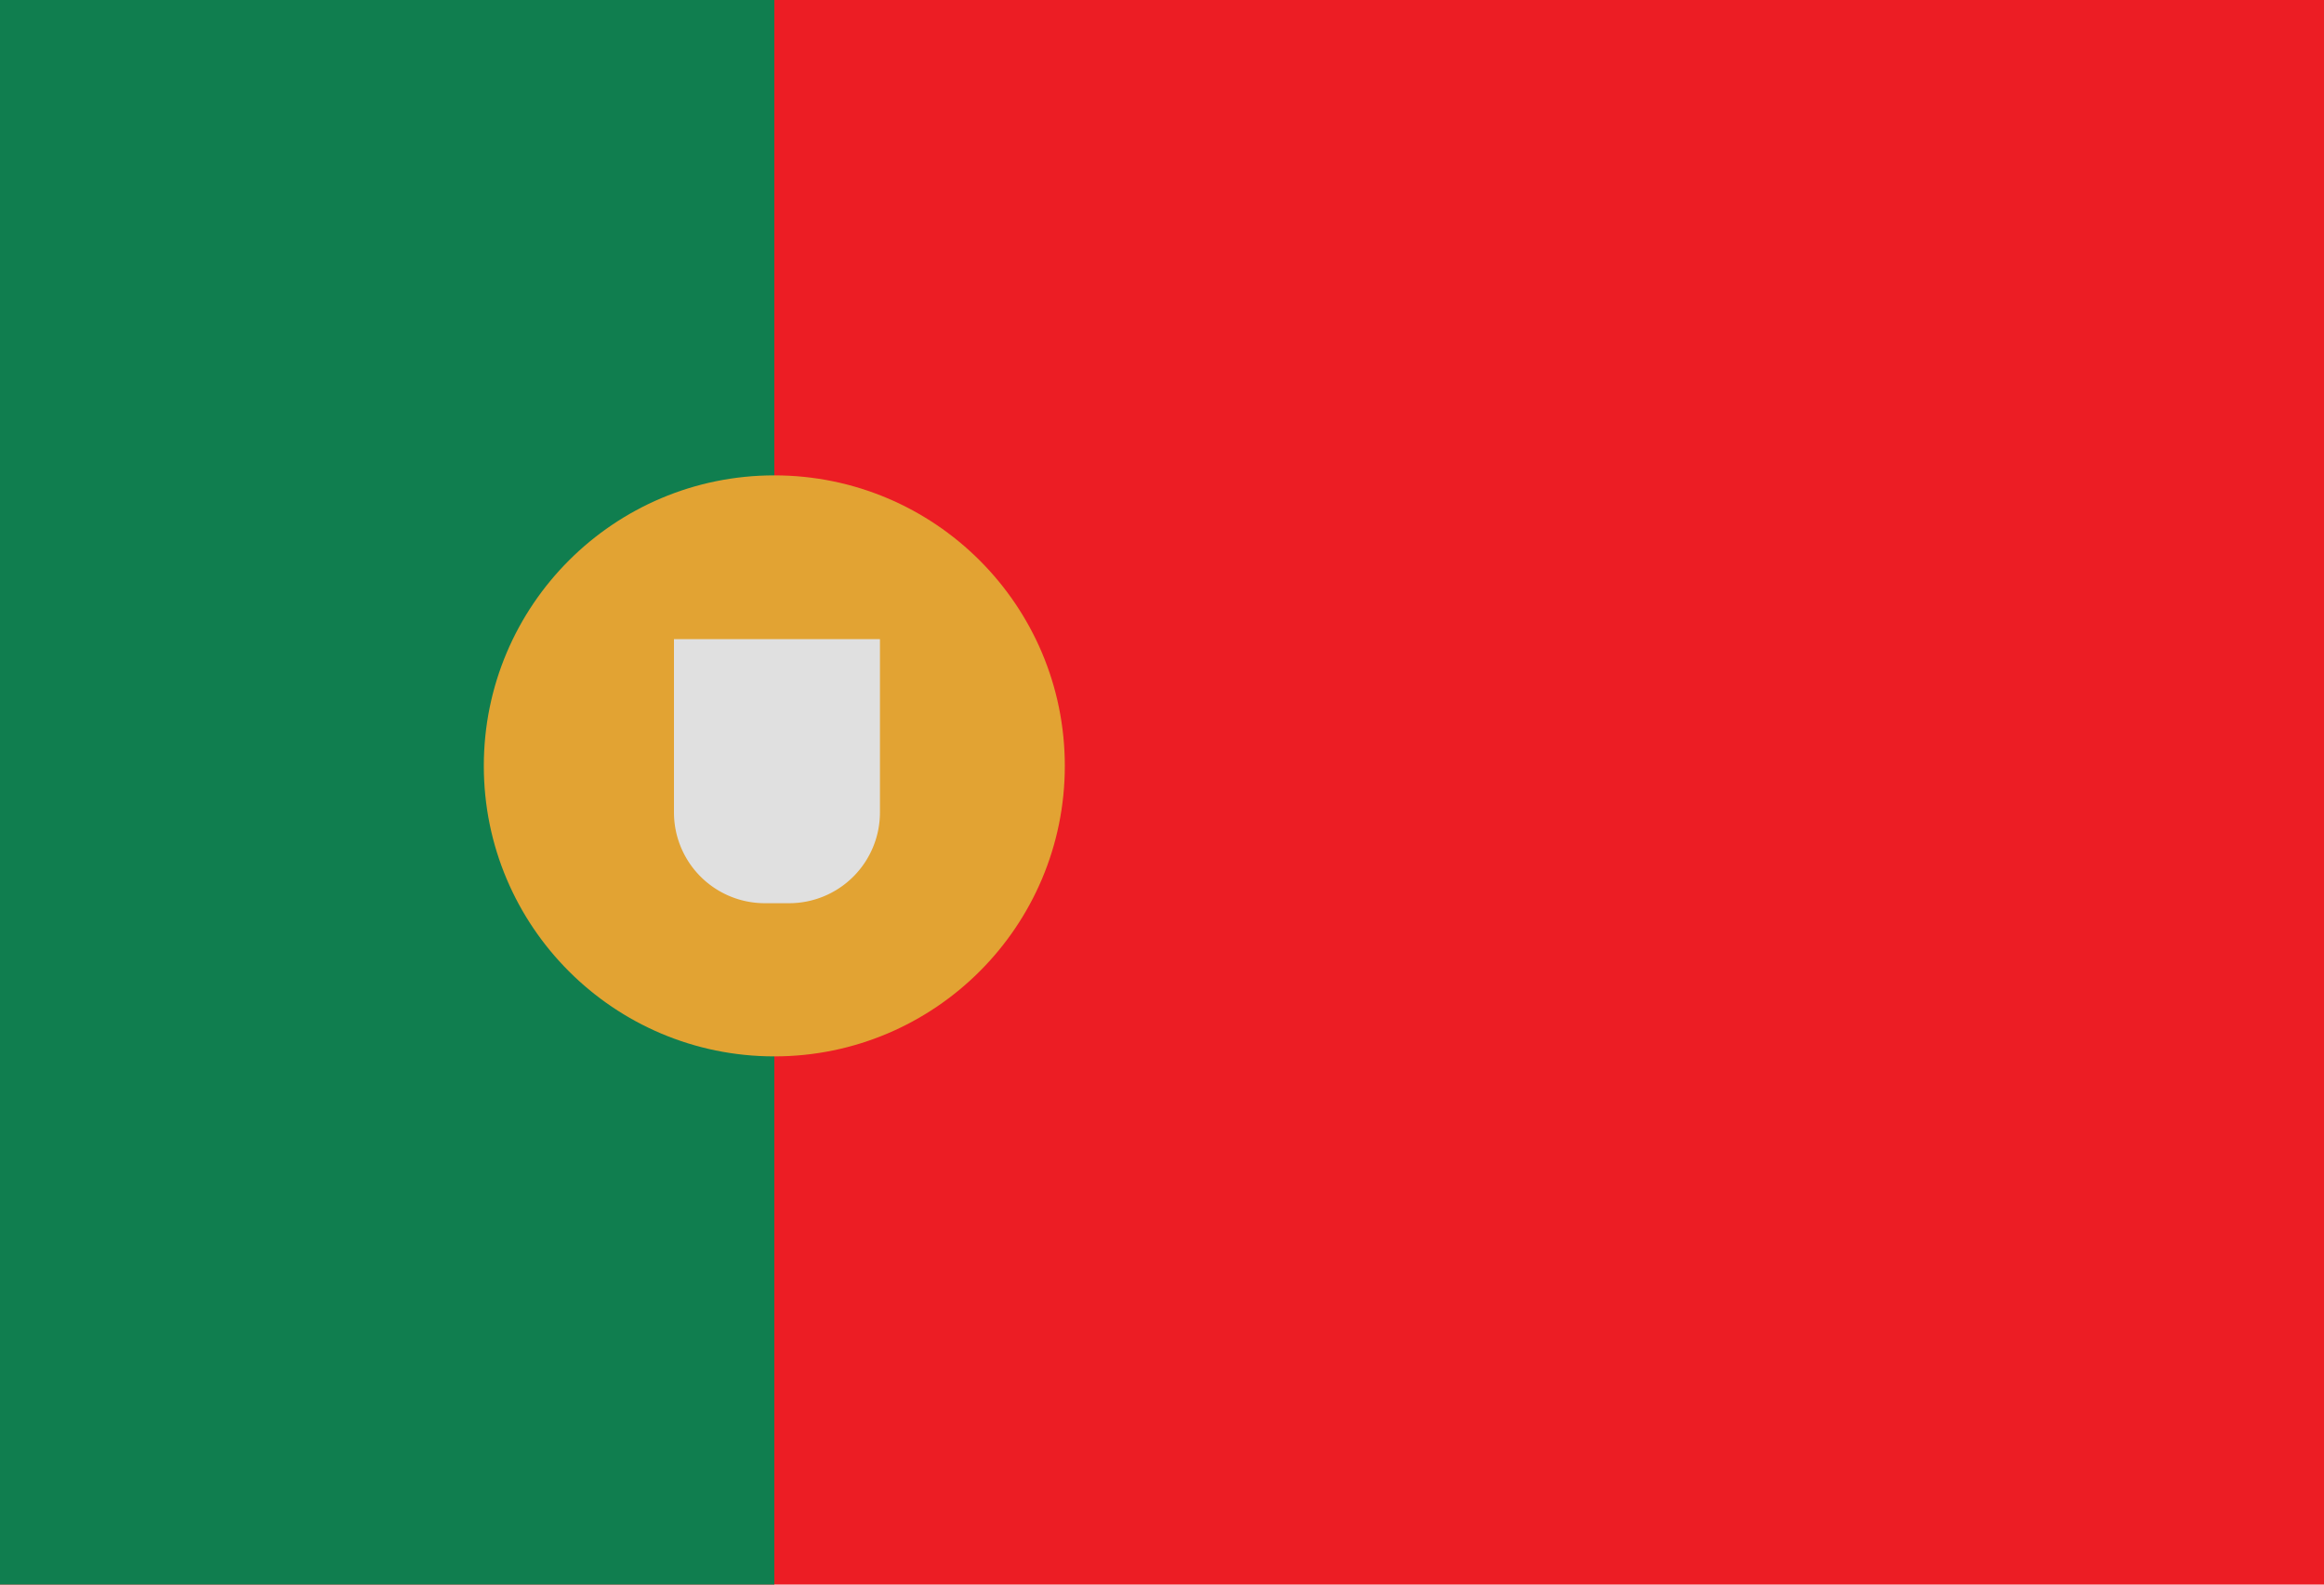 <svg xmlns="http://www.w3.org/2000/svg" viewBox="0 0 22 15"><defs><style>.cls-1{fill:#ec1d24;}.cls-2{fill:#107e4f;}.cls-3{fill:#e2a333;}.cls-4{fill:#e0e0e0;}</style></defs><g id="PT"><rect class="cls-1" width="22" height="15"/><rect class="cls-2" width="7.33" height="15"/><circle class="cls-3" cx="7.33" cy="7.25" r="2.75"/><path class="cls-4" d="M6.38,6.05H8.33a0,0,0,0,1,0,0V7.69a.86.86,0,0,1-.86.86H7.24a.86.86,0,0,1-.86-.86V6.05A0,0,0,0,1,6.38,6.05Z"/></g></svg>